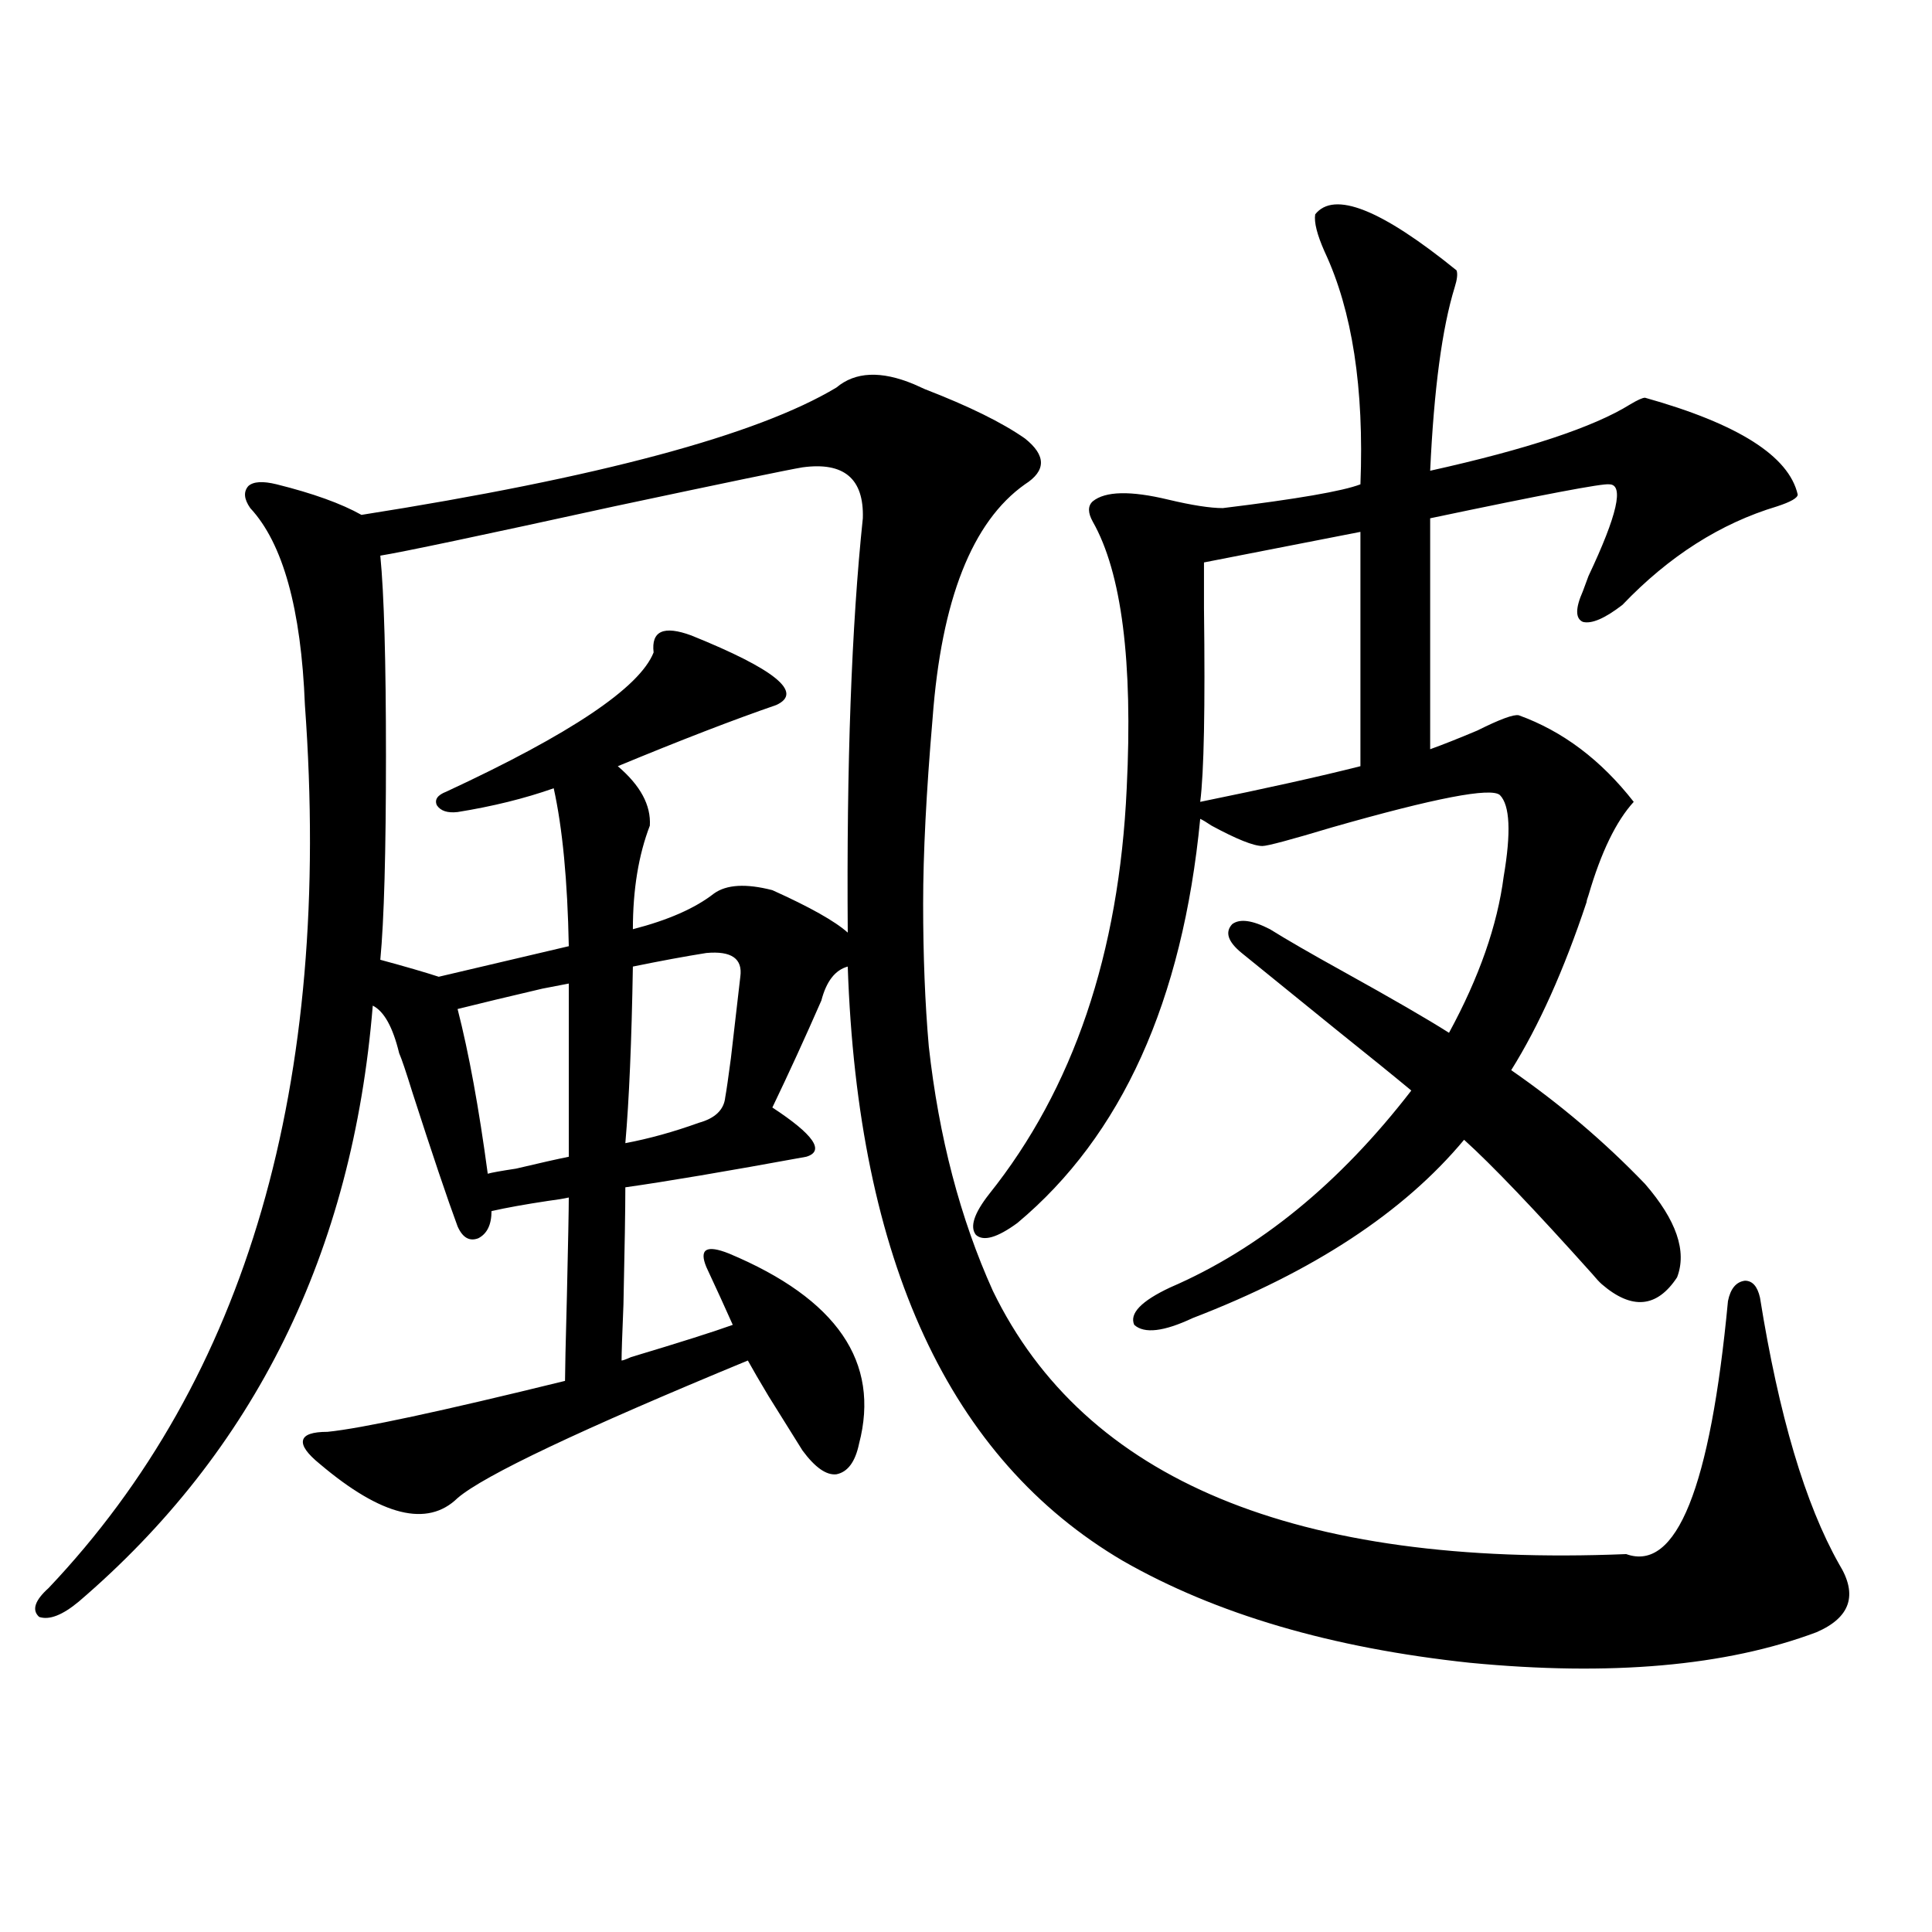 <?xml version="1.0" encoding="utf-8"?>
<!-- Generator: Adobe Illustrator 16.0.0, SVG Export Plug-In . SVG Version: 6.00 Build 0)  -->
<!DOCTYPE svg PUBLIC "-//W3C//DTD SVG 1.1//EN" "http://www.w3.org/Graphics/SVG/1.1/DTD/svg11.dtd">
<svg version="1.1" id="图层_1" xmlns="http://www.w3.org/2000/svg" xmlns:xlink="http://www.w3.org/1999/xlink" x="0px" y="0px"
	 width="1000px" height="1000px" viewBox="0 0 1000 1000" enable-background="new 0 0 1000 1000" xml:space="preserve">
<path d="M530.499,250.684c-27.316,19.336-43.261,59.766-47.804,121.289c-3.262,38.096-4.878,70.024-4.878,95.801
	c0,26.958,0.976,51.567,2.927,73.828c5.198,46.885,16.25,89.072,33.17,126.563c47.469,97.861,156.734,143.262,327.797,136.23
	c26.006,9.38,43.566-34.277,52.682-130.957c1.296-6.44,4.223-9.956,8.78-10.547c3.902,0,6.494,2.939,7.805,8.789
	c9.756,60.947,23.414,106.938,40.975,137.988c9.756,15.82,5.854,27.535-11.707,35.156c-46.828,17.578-106.674,22.852-179.508,15.82
	c-71.553-7.621-131.384-25.199-179.508-52.734c-89.754-52.734-137.237-155.264-142.436-307.617
	c-6.509,1.758-11.066,7.622-13.658,17.578c-8.46,19.336-16.92,37.793-25.365,55.371c21.463,14.063,27.316,22.563,17.561,25.488
	c-41.63,7.622-72.849,12.896-93.656,15.82c0,11.138-0.335,31.353-0.976,60.645c-0.655,15.82-0.976,25.488-0.976,29.004
	c0.641,0,2.271-0.576,4.878-1.758c25.365-7.607,42.926-13.184,52.682-16.699c-3.902-8.789-8.46-18.745-13.658-29.883
	c-1.951-4.683-1.951-7.607,0-8.789c1.951-1.167,5.854-0.576,11.707,1.758c55.929,23.442,78.367,56.25,67.315,98.438
	c-1.951,9.38-5.854,14.653-11.707,15.82c-5.213,0.591-11.066-3.516-17.561-12.305c-3.262-5.273-9.115-14.639-17.561-28.125
	c-4.558-7.607-8.14-13.76-10.731-18.457c-86.507,35.747-136.582,59.478-150.24,71.191c-15.609,15.244-39.358,9.38-71.218-17.578
	c-6.509-5.273-9.436-9.365-8.78-12.305c0.641-2.925,4.878-4.395,12.683-4.395c17.561-1.758,58.535-10.547,122.924-26.367
	c0-4.683,0.32-19.336,0.976-43.945c0.641-28.125,0.976-45.112,0.976-50.977c-2.606,0.591-6.188,1.182-10.731,1.758
	c-11.707,1.758-21.463,3.516-29.268,5.273c0,7.031-2.286,11.729-6.829,14.063c-4.558,1.758-8.14-0.288-10.731-6.152
	c-5.213-14.063-13.018-37.202-23.414-69.434c-3.262-10.547-5.533-17.275-6.829-20.215c-3.262-13.472-7.805-21.67-13.658-24.609
	c-10.411,127.744-61.142,230.576-152.191,308.496c-8.46,7.031-15.289,9.668-20.487,7.91c-3.902-3.516-2.286-8.486,4.878-14.941
	c102.757-108.394,146.979-260.732,132.68-457.031c-1.951-49.795-11.387-83.784-28.292-101.953
	c-3.262-4.683-3.582-8.486-0.976-11.426c2.592-2.334,7.47-2.637,14.634-0.879c18.856,4.697,33.49,9.971,43.901,15.82
	c122.924-19.336,204.873-41.309,245.848-65.918c9.756-8.198,23.079-8.789,39.999-1.758c1.296,0.591,3.247,1.47,5.854,2.637
	c22.759,8.789,39.999,17.29,51.706,25.488C541.551,235.742,541.551,243.652,530.499,250.684z M415.38,241.895
	c-7.164,1.182-39.679,7.91-97.559,20.215c-69.602,15.244-109.921,23.73-120.973,25.488c1.951,19.927,2.927,54.492,2.927,103.711
	c0,49.81-0.976,84.966-2.927,105.469c13.003,3.516,23.079,6.455,30.243,8.789c17.561-4.092,39.999-9.365,67.315-15.82
	c-0.655-33.975-3.262-61.221-7.805-81.738c-14.969,5.273-31.554,9.38-49.755,12.305c-5.213,0.591-8.78-0.576-10.731-3.516
	c-1.311-2.925,0.32-5.273,4.878-7.031c64.389-29.883,100.15-53.901,107.314-72.07c-1.311-11.123,5.198-14.063,19.512-8.789
	c43.566,17.578,58.2,29.595,43.901,36.035c-22.118,7.622-49.435,18.169-81.949,31.641c11.707,9.971,17.226,20.215,16.585,30.762
	c-5.854,15.244-8.78,33.11-8.78,53.613c18.201-4.683,32.194-10.835,41.95-18.457c6.494-4.683,16.585-5.273,30.243-1.758
	c19.512,8.789,32.515,16.123,39.023,21.973c-0.655-87.3,1.951-158.779,7.805-214.453C447.239,247.759,436.843,238.97,415.38,241.895
	z M294.407,509.082c-3.262,0.591-7.805,1.47-13.658,2.637c-17.561,4.106-32.194,7.622-43.901,10.547
	c5.854,22.852,11.052,51.279,15.609,85.254c1.951-0.576,6.829-1.455,14.634-2.637c12.348-2.925,21.463-4.971,27.316-6.152V509.082z
	 M365.625,493.262c-11.066,1.758-23.749,4.106-38.048,7.031c-0.655,38.672-1.951,69.146-3.902,91.406
	c12.348-2.334,25.03-5.85,38.048-10.547c8.445-2.334,13.003-6.729,13.658-13.184c0.641-3.516,1.616-10.244,2.927-20.215
	c1.951-16.987,3.567-31.05,4.878-42.188C384.481,496.201,378.628,492.095,365.625,493.262z M642.691,493.262
	c-7.164-5.85-8.78-10.835-4.878-14.941c3.902-2.925,10.396-2.046,19.512,2.637c8.445,5.273,21.128,12.607,38.048,21.973
	c25.365,14.063,43.566,24.609,54.633,31.641c15.609-28.701,25.03-55.659,28.292-80.859c3.902-22.852,3.247-36.914-1.951-42.188
	c-4.558-4.092-33.505,1.47-86.827,16.699c-21.463,6.455-33.505,9.668-36.097,9.668c-4.558,0-13.338-3.516-26.341-10.547
	c-2.606-1.758-4.558-2.925-5.854-3.516c-9.115,94.346-40.654,164.067-94.632,209.18c-10.411,7.622-17.561,9.668-21.463,6.152
	c-3.262-4.092-0.976-11.123,6.829-21.094c43.566-54.492,67.315-124.502,71.218-210.059c3.247-65.615-2.606-111.621-17.561-137.988
	c-2.606-4.683-2.606-8.198,0-10.547c6.494-5.273,19.512-5.562,39.023-0.879c12.348,2.939,21.783,4.395,28.292,4.395
	c38.368-4.683,62.103-8.789,71.218-12.305c1.951-49.795-4.237-89.937-18.536-120.41c-3.902-8.789-5.533-15.229-4.878-19.336
	c9.756-12.305,34.146-2.637,73.169,29.004c0.641,1.758,0.32,4.697-0.976,8.789c-6.509,21.094-10.731,52.734-12.683,94.922
	c50.075-11.123,84.541-22.549,103.412-34.277c3.902-2.334,6.494-3.516,7.805-3.516c48.124,13.486,74.465,30.186,79.022,50.098
	c0,1.758-3.582,3.818-10.731,6.152c-29.268,8.789-55.943,25.791-79.998,50.977c-9.115,7.031-15.944,9.971-20.487,8.789
	c-3.902-1.758-3.902-7.031,0-15.82c0.641-1.758,1.616-4.395,2.927-7.91c14.954-31.641,18.536-47.461,10.731-47.461
	c-3.262-0.576-34.146,5.273-92.681,17.578v119.531c6.494-2.334,14.634-5.562,24.39-9.668c11.707-5.85,18.856-8.486,21.463-7.91
	c22.759,8.213,42.591,23.154,59.511,44.824c-9.115,9.971-16.92,26.079-23.414,48.34c-0.655,1.758-0.976,2.939-0.976,3.516
	c-11.707,35.156-24.725,64.16-39.023,87.012c25.365,17.578,48.444,37.217,69.267,58.887c16.25,18.76,21.783,34.868,16.585,48.34
	c-10.411,15.82-23.414,17.002-39.023,3.516c-1.311-1.167-2.927-2.925-4.878-5.273c-29.923-33.398-52.041-56.538-66.34-69.434
	c-31.219,37.505-78.047,68.267-140.484,92.285c-14.969,7.031-25.045,8.213-30.243,3.516c-2.606-5.85,3.567-12.305,18.536-19.336
	c46.173-19.912,87.803-53.901,124.875-101.953c-8.46-7.031-21.463-17.578-39.023-31.641
	C671.304,516.416,655.039,503.232,642.691,493.262z M704.153,275.293l-80.974,15.82c0,4.106,0,12.017,0,23.73
	c0.641,51.567,0,84.966-1.951,100.195c34.466-7.031,62.103-13.184,82.925-18.457V275.293z"/>
</svg>

